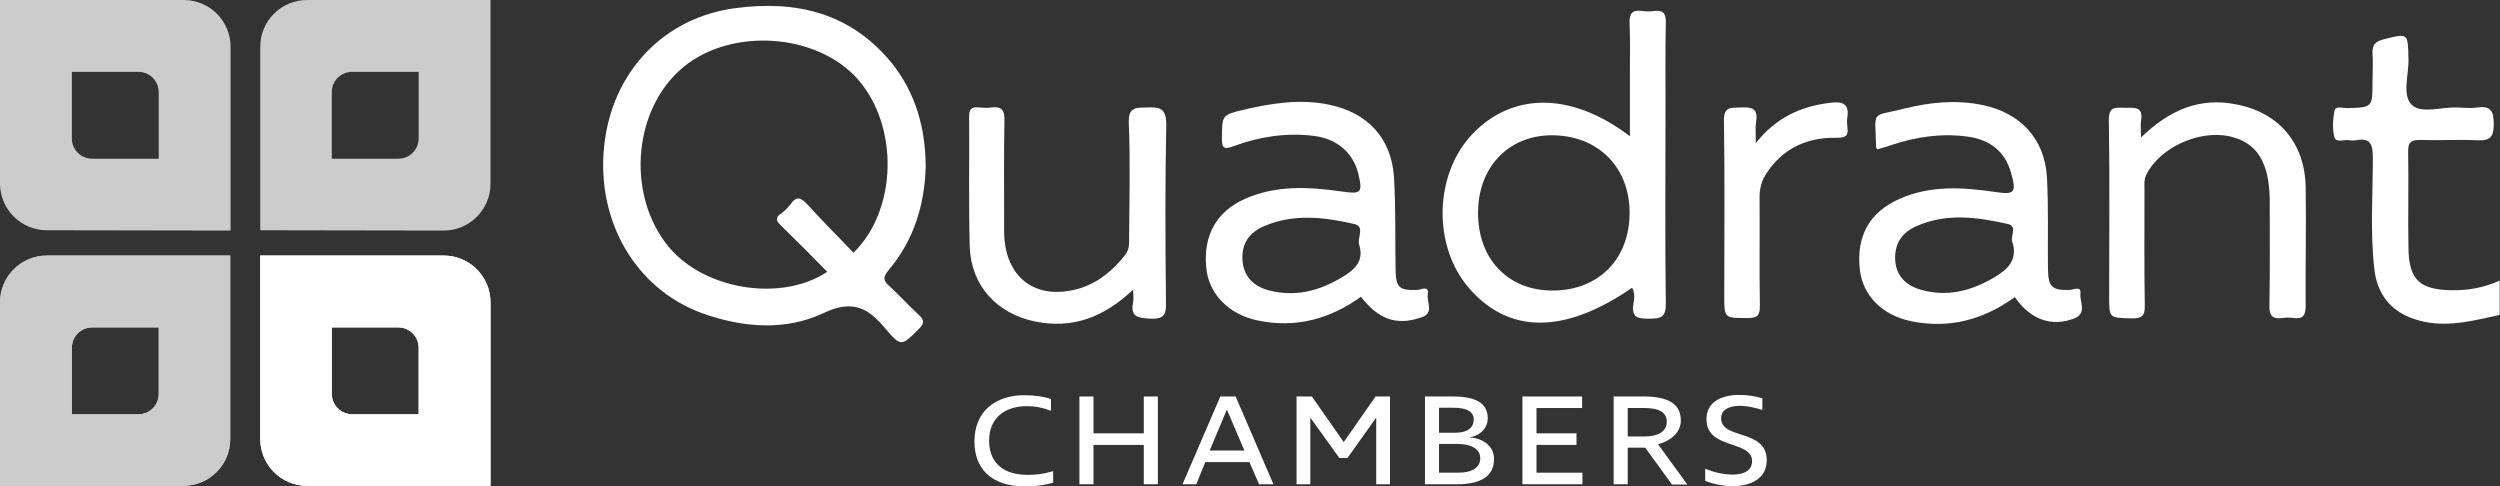 <?xml version="1.0" encoding="utf-8"?>
<!-- Generator: Adobe Illustrator 21.1.0, SVG Export Plug-In . SVG Version: 6.00 Build 0)  -->
<svg version="1.1" id="Layer_1" xmlns="http://www.w3.org/2000/svg" xmlns:xlink="http://www.w3.org/1999/xlink" x="0px" y="0px"
	 viewBox="0 0 800.2 155.6" style="enable-background:new 0 0 800.2 155.6;" xml:space="preserve">
<rect x="0" y="0" width="800.2" height="155.6" fill="#333333" stroke="none"/>
<style type="text/css">
	.st0{clip-path:url(#SVGID_2_);fill:#FFFFFF;}
	.st1{opacity:0.75;}
	.st2{clip-path:url(#SVGID_4_);fill:#FFFFFF;}
	.st3{fill:#FFFFFF;}
</style>
<g>
	<g>
		<defs>
			<path id="SVGID_1_" d="M106.2,126.1v-21.3l21.3,0c3.6,0,6.5,2.9,6.5,6.5v21.3h-21.3C109.2,132.6,106.2,129.7,106.2,126.1
				 M83.3,81.8v58.7c0,8.3,6.7,15,15,15l58.7,0V96.8c0-8.3-6.7-15-15-15L83.3,81.8z"/>
		</defs>
		<use xlink:href="#SVGID_1_"  style="overflow:visible;fill:#FFFFFF;"/>
		<clipPath id="SVGID_2_">
			<use xlink:href="#SVGID_1_"  style="overflow:visible;"/>
		</clipPath>
		<rect x="83.3" y="81.8" class="st0" width="73.8" height="73.8"/>
	</g>
</g>
<g class="st1">
	<g>
		<defs>
			<path id="SVGID_3_" d="M50.8,126.1c0,3.6-2.9,6.5-6.5,6.5l-21.3,0v-21.3c0-3.6,2.9-6.5,6.5-6.5h21.3V126.1 M15,81.8
				c-8.3,0-15,6.7-15,15l0,58.7l58.7,0c8.3,0,15-6.7,15-15V81.8L15,81.8z"/>
		</defs>
		<use xlink:href="#SVGID_3_"  style="overflow:visible;fill:#FFFFFF;"/>
		<clipPath id="SVGID_4_">
			<use xlink:href="#SVGID_3_"  style="overflow:visible;"/>
		</clipPath>
		<rect x="0" y="81.8" class="st2" width="73.8" height="73.8"/>
	</g>
</g>
<g class="st1">
	<g>
		<defs>
			<path id="SVGID_5_" d="M106.2,29.5c0-3.6,2.9-6.5,6.5-6.5l21.3,0v21.3c0,3.6-2.9,6.5-6.5,6.5l-21.3,0V29.5 M142,73.8
				c8.3,0,15-6.7,15-15V0L98.3,0c-8.3,0-15,6.7-15,15v58.7L142,73.8z"/>
		</defs>
		<use xlink:href="#SVGID_5_"  style="overflow:visible;fill:#FFFFFF;"/>
		<clipPath id="SVGID_6_">
			<use xlink:href="#SVGID_5_"  style="overflow:visible;"/>
		</clipPath>
	</g>
</g>
<g class="st1">
	<g>
		<defs>
			<path id="SVGID_7_" d="M50.8,29.5v21.3l-21.3,0c-3.6,0-6.5-2.9-6.5-6.5L23,23l21.3,0C47.9,23,50.8,25.9,50.8,29.5 M73.8,73.8V15
				c0-8.3-6.7-15-15-15L0,0l0,58.7c0,8.3,6.7,15,15,15L73.8,73.8z"/>
		</defs>
		<use xlink:href="#SVGID_7_"  style="overflow:visible;fill:#FFFFFF;"/>
		<clipPath id="SVGID_8_">
			<use xlink:href="#SVGID_7_"  style="overflow:visible;"/>
		</clipPath>
	</g>
</g>
<g>
	<path class="st3" d="M784.7,92.9c-10.2-0.2-13.6-3.3-13.8-13.3c-0.2-10.3,0.1-20.6-0.1-31c-0.1-3.2,1.1-3.9,4.1-3.8
		c6,0.2,12-0.2,18,0.1c4.1,0.2,5.3-1,5.3-5.2c0-4-0.9-5.9-5.2-5.3c-2.1,0.3-4.3,0.1-6.5,0c-5-0.2-11.4,2.1-14.5-0.8
		c-3.3-3.2-0.9-9.8-1.1-14.8c-0.2-8.3,0-8.2-8-6.2c-2.6,0.7-3.6,1.7-3.5,4.4c0.2,3,0,6,0,9c0,8.4,0,8.4-8.2,8.6
		c-1.4,0-3.6-0.8-4,0.9c-0.5,2.7-0.7,5.8,0,8.4c0.6,2,3.2,0.6,4.9,1c0.6,0.1,1.4,0.1,2,0c4.6-0.9,5.4,1.3,5.4,5.5
		c0,12-0.9,24,0.5,35.9c1.1,9.3,6.8,14.8,16,16.7c8.3,1.7,16.2-0.5,24.1-2.2c0-3.7,0-7.3,0-11C795.3,92,790.1,93,784.7,92.9z"/>
	<path class="st3" d="M296.3,53.2c-0.1-12.2-3.2-23.3-10.7-32.8C272.5,4.2,255.1,0,235.4,2.6c-22.9,3-39.5,20.4-42,44
		c-2.6,24.1,10,45.8,31.2,53.6c13,4.7,26.7,5.8,39,0c9.6-4.5,14.4-1.5,20,5.2c4.8,5.7,5.1,5.3,10.5-0.1c1.9-1.9,1.7-3-0.1-4.6
		c-3.2-2.9-6.1-6.2-9.3-9.1c-2.1-1.8-2.1-2.9-0.3-5.1C292.5,76.9,296,65.5,296.3,53.2z M273.2,80.9c-4.9-5.1-10-10.2-14.8-15.5
		c-2-2.1-3.4-2.8-5.3-0.1c-0.9,1.2-2,2.3-3.2,3.1c-1.9,1.4-1.4,2.4,0.1,3.8c5,4.9,9.9,9.8,14.8,14.8c-15.2,10.1-40.9,5.5-51.8-9.3
		c-12.6-16.9-9.9-43.3,5.7-56.2c15.5-12.8,42.8-10.9,55.9,3.9C287.7,40.4,287.3,67,273.2,80.9z"/>
	<path class="st3" d="M533.1,35.2c0-9.3-0.1-18.7,0.1-28c0-2.8-0.7-4-3.6-3.7c-1.3,0.2-2.7,0.2-4,0c-3.1-0.4-4.1,0.7-4,3.9
		c0.2,5.3,0.1,10.7,0.1,16c0,6.5,0,13.1,0,20.2C503,29.4,484.1,29.4,471.2,43c-12.1,12.8-12.7,35.6-1.1,49.1
		c12.8,14.9,30.7,14.9,52.3,0c1,1.7,0.7,3.6,0.4,5.3c-0.7,4.6,1.9,4.6,5.2,4.6c3.5,0,5.2-0.4,5.2-4.7
		C532.9,76.5,533.1,55.9,533.1,35.2z M496.9,93c-14.2,0-23.9-10.1-23.8-25c0-14.5,9.8-24.7,23.6-24.7c14.7,0,24.9,10.1,24.9,24.8
		C521.6,82.9,511.7,93,496.9,93z"/>
	<path class="st3" d="M457,94.3c0.5-3.2-2.1-1.5-3.4-1.5c-5.7,0.2-6.8-0.7-6.9-6.4c-0.2-9.8,0.1-19.7-0.5-29.5
		c-0.8-12.7-8.4-20.8-20.8-23.4c-9.2-1.9-18.2-0.5-27.2,1.6c-7.2,1.7-7,1.8-7.1,9.1c-0.1,3.8,1.2,3.5,4,2.5c8.2-3,16.8-4.3,25.5-3.2
		c7.4,0.9,12.6,5.5,14.2,12.2c1.4,6,0.9,6.5-5.3,5.6c-10.5-1.5-20.9-2.1-30.9,2.3c-9.3,4.1-13.5,11.8-12.5,22.1
		c0.8,8.4,7.2,15,16.6,16.9c12.1,2.5,23-0.5,32.9-7.6c5.7,7.3,11.4,9.2,19,6.7C459.3,100.4,456.6,96.9,457,94.3z M429.8,88.6
		c-7.4,4.5-15.2,6.6-23.8,4.3c-4.7-1.3-7.9-4.3-8.3-9.5c-0.4-5.3,2.1-9,6.9-11c9.5-4.1,19.3-2.9,28.9-0.7c3.6,0.8,0.7,4.7,1.6,6.8
		C436.6,83.6,433.6,86.3,429.8,88.6z"/>
	<path class="st3" d="M665.9,94c0.3-2.6-2.1-1.3-3.3-1.2c-5.8,0.2-7-0.9-7.1-6.8c-0.1-9.7,0.2-19.3-0.3-29
		c-0.6-12.5-8.5-20.9-20.7-23.4c-8.4-1.7-16.6-0.9-24.7,1.1c-11.4,2.9-9.5,0.1-9.3,12.5c0,0.1,0.2,0.2,0.4,0.6
		c1.5-0.4,3.1-0.9,4.6-1.4c7.8-2.6,15.9-3.8,24.1-2.7c7,0.9,12.1,4.5,14.1,11.6c1.8,6.5,1.2,7.1-5.4,6.1
		c-10.3-1.5-20.6-2.1-30.4,2.3c-9.5,4.2-13.8,11.9-12.6,22.6c0.9,8.2,7.1,14.6,16.4,16.5c12.1,2.5,23.1-0.4,33.2-7.7
		c5.1,7.3,11.8,9.6,19.1,6.8C668.1,100.2,665.6,96.6,665.9,94z M638.3,88.8c-7.3,4.3-14.9,6.3-23.3,4c-5-1.4-8.2-4.6-8.4-9.8
		c-0.2-5,2.2-8.6,6.8-10.6c9.6-4.3,19.5-2.9,29.3-0.7c3.4,0.8,0.3,4.4,1.6,6.3C645.7,83.6,642.3,86.4,638.3,88.8z"/>
	<path class="st3" d="M367.3,34.4c-3.4,0.1-6.2-0.4-6,4.9c0.5,12.1,0.2,24.3,0.1,36.5c0,2,0.2,3.9-1.2,5.7c-3.9,5-8.5,8.9-14.6,10.8
		c-13.9,4.1-23.9-3.2-24.2-17.8c0-1.5,0-3,0-4.5c0-10.5-0.1-21,0.1-31.5c0.1-3.3-1-4.5-4.2-4.1c-1.3,0.2-2.7,0.1-4,0
		c-2.4-0.3-3.2,0.6-3.1,3.1c0.1,13.8-0.2,27.6,0.2,41.5c0.4,12.4,8.7,21.4,20.9,23.9c11.9,2.4,21.9-1.2,31.4-10.2c0,2.1,0.2,3.1,0,4
		c-1,4.8,1.6,5.1,5.6,5.3c4.6,0.2,5-1.7,4.9-5.5c-0.2-19-0.3-38,0.1-56.9C373.2,34.5,371.1,34.3,367.3,34.4z"/>
	<path class="st3" d="M738,60c-0.2-14.1-8.5-24-22.3-26.6c-11.6-2.3-21.2,1.7-30.4,10.6c0-2.5-0.2-4,0-5.4c0.8-4.6-2.2-4.1-5.1-4.1
		c-2.8,0-5.3-0.7-5.2,4c0.3,18.8,0.1,37.6,0.1,56.4c0,7,0,6.8,7.2,7c3.2,0.1,4.3-0.8,4.2-4.1c-0.2-12.3-0.1-24.6-0.1-37
		c0-1.6-0.2-3.3,0.6-4.9c4.3-8.7,17-14.5,26.9-12.2c8.6,2,12.5,8.4,12.6,20.5c0,11.2,0.1,22.3-0.1,33.5c-0.1,3.4,1,4.5,4.2,4.1
		c1.1-0.2,2.3-0.2,3.5,0c3.1,0.4,3.9-0.9,3.9-3.9C737.9,85.3,738.2,72.6,738,60z"/>
	<path class="st3" d="M585.8,32.9c-9.2,1.1-17.2,4.6-23.8,12.9c0-3.1-0.2-5,0.1-6.9c0.7-4.1-1.4-4.7-4.8-4.5c-3,0.2-5.6-0.6-5.5,4.3
		c0.3,18.6,0.1,37.3,0.1,55.9c0,7.3,0,7.2,7.5,7.2c3.1,0,3.9-0.8,3.9-3.9c-0.2-11.6,0-23.3-0.1-34.9c0-2.8,0.7-5.2,2.2-7.5
		c5.3-8.1,13.1-11.6,22.5-11.4c3.1,0,3.8-0.8,3.4-3.5c-0.1-1-0.2-2,0-3C592,33.1,589.6,32.4,585.8,32.9z"/>
</g>
<g>
	<path class="st3" d="M328.7,130c-7.4,0-12.1,4.1-12.1,11c0,6.4,3.7,11,12.4,11c2.8,0,5.1-0.3,8.1-1.2v3.7c-2.5,0.7-5.3,1.2-8.8,1.2
		c-11.5,0-16.4-6.1-16.4-14.4c0-10.1,7.3-14.8,15.9-14.8c3.4,0,6.2,0.4,8.6,1.2v3.8C333.9,130.5,331.4,130,328.7,130z"/>
	<path class="st3" d="M366.1,142.4H350V155h-4.5v-28.1h4.5v11.8h16.1v-11.8h4.5V155h-4.5V142.4z"/>
	<path class="st3" d="M399.9,147.9h-14.1l-2.9,7.1h-4.4l12.1-28.1h4.9l12.1,28.1h-4.6L399.9,147.9z M398.3,144.2l-5.6-13.1h0
		l-5.5,13.1H398.3z"/>
	<path class="st3" d="M415.2,126.9h4.7l10.2,14.6l10.2-14.6h4.6V155h-4.4v-11.3l0-9.9h-0.1l-9.1,12.8h-2.6l-9.2-12.8h-0.1l0,9.8V155
		h-4.4V126.9z"/>
	<path class="st3" d="M466.4,155h-10.3v-28.1h8.9c7.8,0,11.2,2.4,11.2,7c0,2.8-2,5.4-5.8,6.1c4.5,0.3,7.8,3,7.8,6.8
		C478.3,152.4,474,155,466.4,155z M465.2,130.5h-4.6v8h5.4c3.6,0,5.7-1.6,5.7-4.1C471.8,132,469.8,130.5,465.2,130.5z M466.6,142.1
		h-6v9.2h6.2c4.4,0,7-1.7,7-4.6C473.8,143.6,470.7,142.1,466.6,142.1z"/>
	<path class="st3" d="M487.3,126.9h19.1v3.7h-14.6v8.1h12.8v3.7h-12.8v8.9h14.7v3.7h-19.2V126.9z"/>
	<path class="st3" d="M535.1,155l-8.5-11.7H521V155h-4.5v-28.1h9.7c7.7,0,11.8,2.4,11.8,7.7c0,3.5-2.8,6.4-7.3,7.6l9.4,12.9H535.1z
		 M533.5,135c0-3.3-2.9-4.4-7.2-4.4H521v9.1h5.4C530.9,139.7,533.5,138,533.5,135z"/>
	<path class="st3" d="M564.1,131.2c-2.3-0.7-4.9-1.3-7.1-1.3c-3.4,0-6.1,1.1-6.1,4c0,6.9,14.6,3.3,14.6,13.4c0,5.9-5.1,8.3-10.9,8.3
		c-2.9,0-6.1-0.6-8.8-1.7V150c2.7,1.2,6,1.9,8.8,1.9c3.5,0,6.2-1.2,6.2-4.3c0-6.8-14.6-3.6-14.6-13.4c0-5.7,5-7.8,10.6-7.8
		c2.5,0,5.1,0.4,7.3,1.1V131.2z"/>
</g>
</svg>
